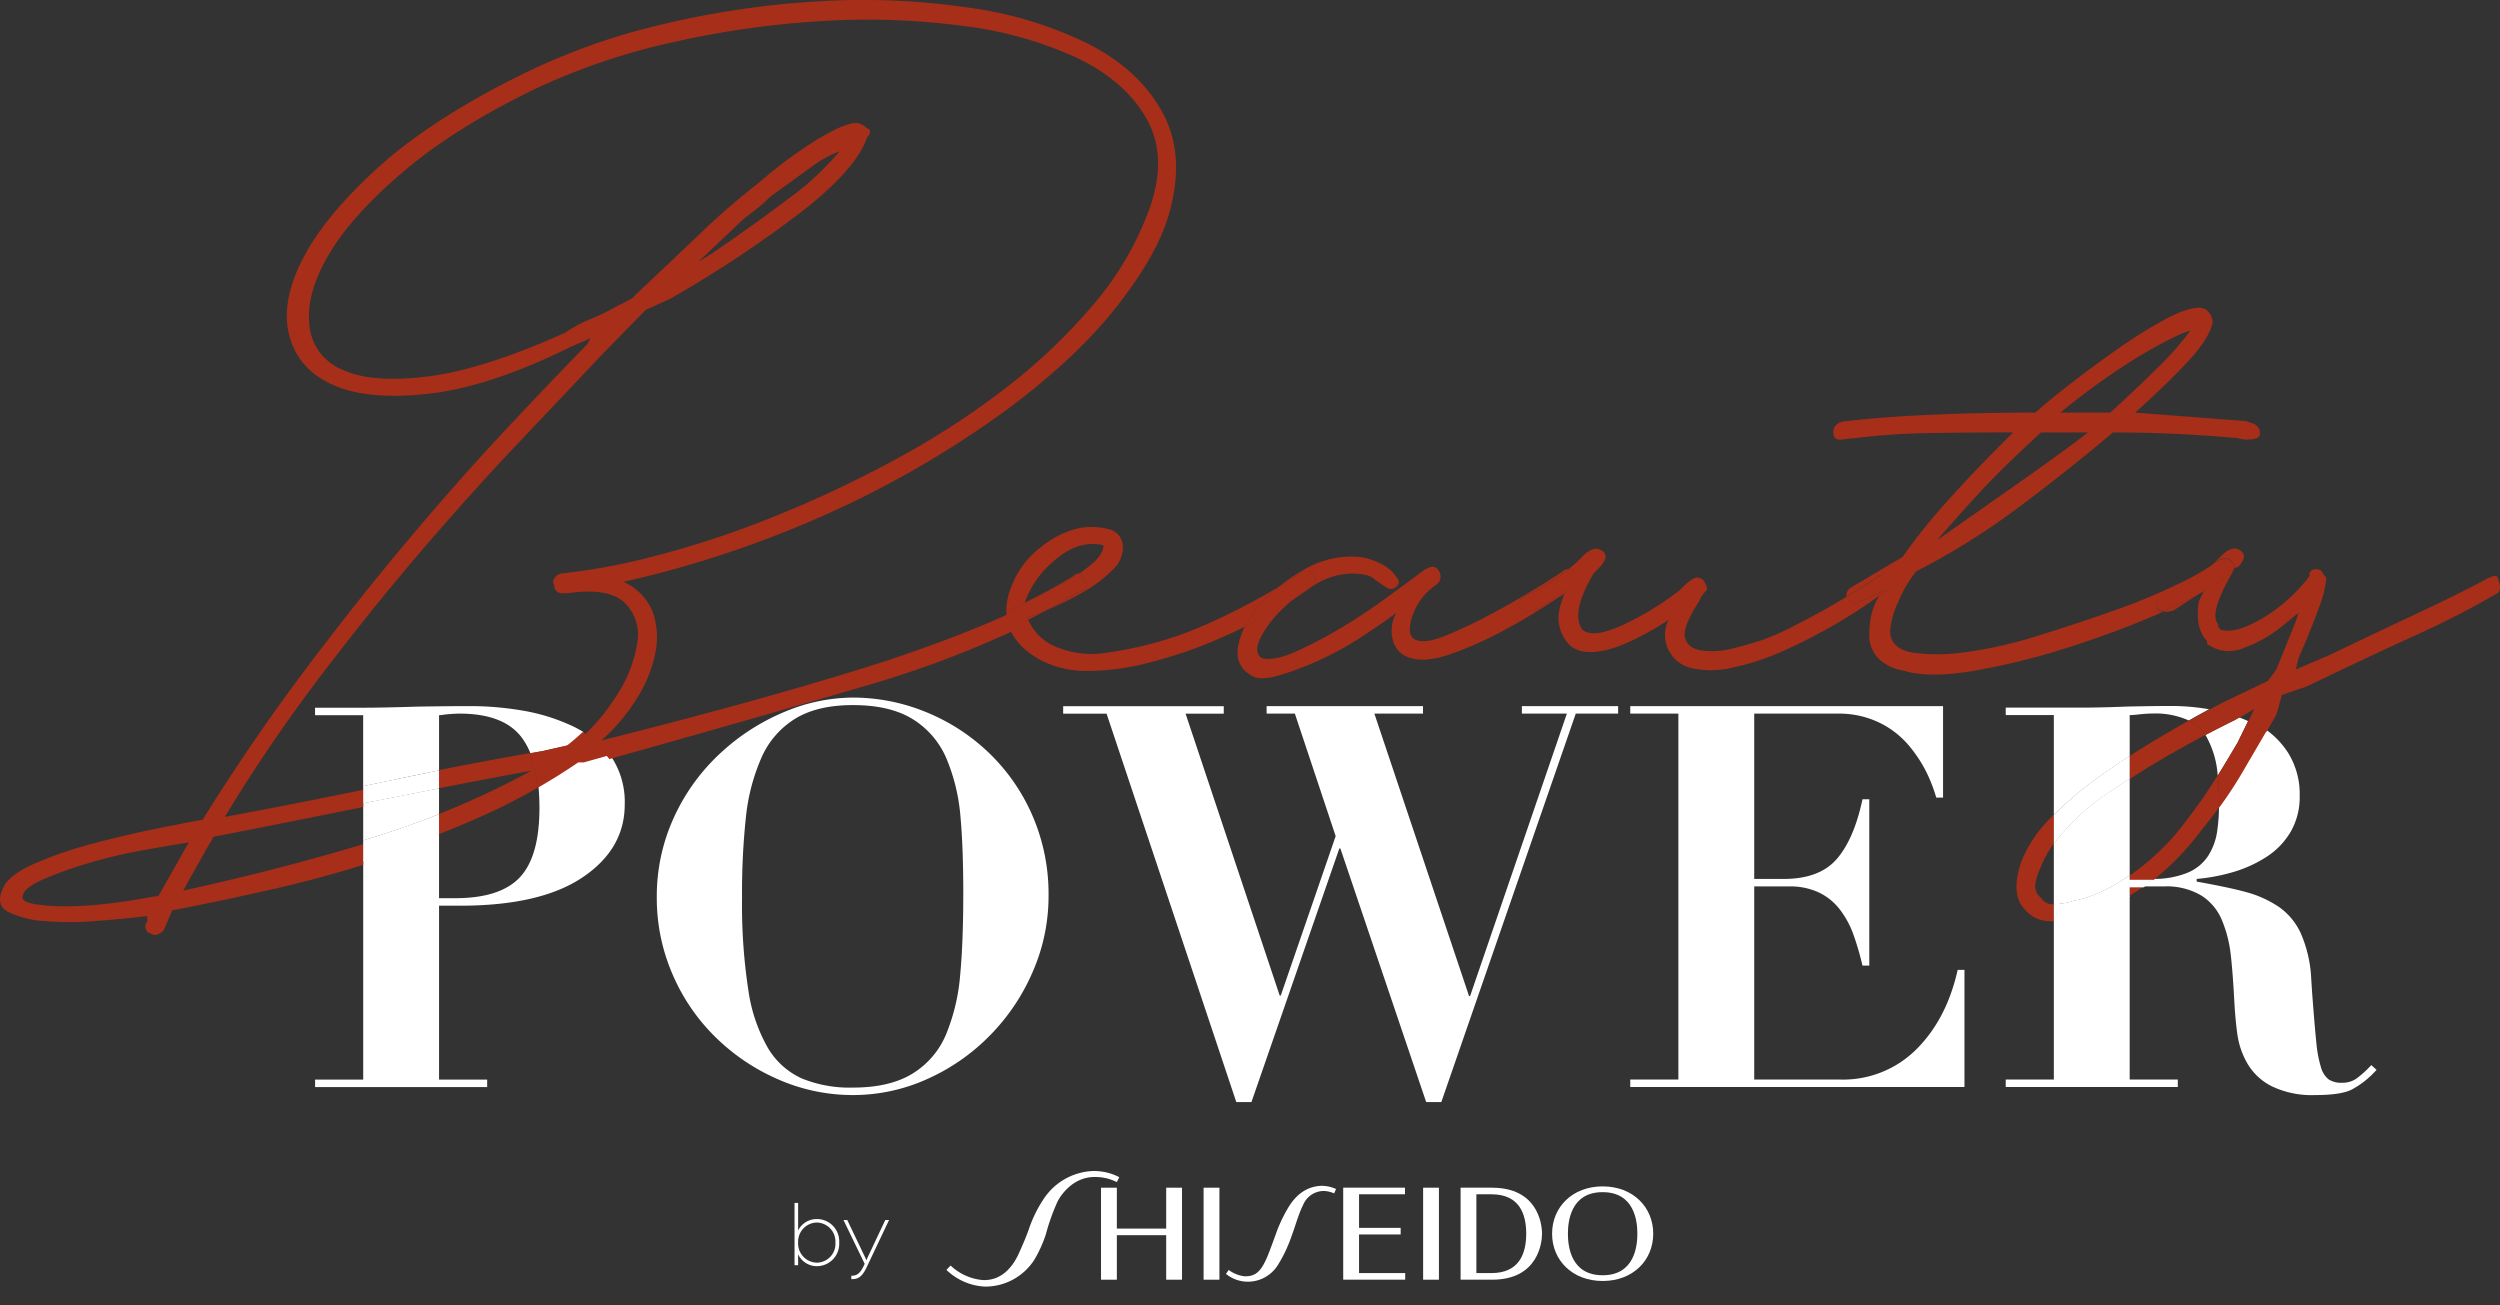 <svg id="Raggruppa_13636" data-name="Raggruppa 13636" xmlns="http://www.w3.org/2000/svg" width="501.933" height="262.022" viewBox="0 0 501.933 262.022">
  <rect x="0" y="0" width="501.933" height="262.022" fill="#333333" stroke="none"/>
  <g id="Raggruppa_13461" data-name="Raggruppa 13461" transform="translate(0 0)">
    <path id="Tracciato_23898" data-name="Tracciato 23898" d="M423.987,239.678a56.346,56.346,0,0,0,10.286-9.525,23.311,23.311,0,0,0-5.838,3.27q-3.336,2.418-8.062,5.828a28.943,28.943,0,0,1-3.614,3.128,29.01,29.01,0,0,0-3.614,3.128l-7.228,6.824,2.78-1.706Q417.038,244.941,423.987,239.678Z" transform="translate(-265.986 -199.77)" fill="none"/>
    <path id="Tracciato_23899" data-name="Tracciato 23899" d="M812.025,287.991a62.8,62.8,0,0,0,6.812-7.677l-1.669.569a88.8,88.8,0,0,0-10.147,5.545A138.017,138.017,0,0,0,792.7,296.8h10.007Q807.436,292.54,812.025,287.991Z" transform="translate(-379.035 -213.869)" fill="none"/>
    <path id="Tracciato_23900" data-name="Tracciato 23900" d="M846.334,385.34l-3.011,1.76c.6.231,1.2.474,1.786.745Z" transform="translate(-393.745 -243.027)" fill="none"/>
    <path id="Tracciato_23901" data-name="Tracciato 23901" d="M228,425.517a79.233,79.233,0,0,0-9.174,3.269q-3.89,1.707-4.17,3.412-.554,1.705,6.949,1.99t19.739-1.99h.556l6.116-10.8q-3.617.572-9.175,1.563A102.221,102.221,0,0,0,228,425.517Z" transform="translate(-210.124 -253.083)" fill="none"/>
    <path id="Tracciato_23902" data-name="Tracciato 23902" d="M824.182,388.123a16.369,16.369,0,0,0-7.245-1.4,28.3,28.3,0,0,0-3.045.215q-1.051.108-1.575.107v8.2c1.615-1.048,3.268-2.092,4.989-3.124Q820.665,390.1,824.182,388.123Z" transform="translate(-384.734 -243.429)" fill="none"/>
    <path id="Tracciato_23903" data-name="Tracciato 23903" d="M786.742,427.481q-1.388,3.132-1.112,4.407a2.853,2.853,0,0,0,1.112,1.848,2.66,2.66,0,0,0,2.579,1.284V422.852A22.044,22.044,0,0,0,786.742,427.481Z" transform="translate(-376.965 -253.486)" fill="none"/>
    <path id="Tracciato_23904" data-name="Tracciato 23904" d="M819.07,427.383a17.631,17.631,0,0,0,6.813-1.227,9.115,9.115,0,0,0,4.148-3.383,12.47,12.47,0,0,0,1.785-4.726,36.911,36.911,0,0,0,.406-5.232c-1.109,1.519-2.264,3.028-3.5,4.518A55.41,55.41,0,0,1,819.07,427.383Z" transform="translate(-386.697 -250.705)" fill="none"/>
    <path id="Tracciato_23905" data-name="Tracciato 23905" d="M294.886,411.884q-16.961,3.412-28.634,5.687l-1.668,2.843-4.448,7.961q18.205-3.947,36.137-9.3v-7.468Z" transform="translate(-223.351 -250.377)" fill="none"/>
    <path id="Tracciato_23906" data-name="Tracciato 23906" d="M514.656,339.789q-5-1.133-9.731,2.986a19.293,19.293,0,0,0-6.076,8.558q5.151-2.534,9.692-5.289c.456-.467.868-.654,1.235-.567a25.738,25.738,0,0,0,2.794-2.133Q514.656,341.5,514.656,339.789Z" transform="translate(-293.11 -230.326)" fill="none"/>
    <path id="Tracciato_23907" data-name="Tracciato 23907" d="M290.028,334.074v-1.5h9.661q3.989,0,10.712-.215,6.72-.106,10.712-.107a62.847,62.847,0,0,1,10.659.913,38.809,38.809,0,0,1,9.977,3.115,21.459,21.459,0,0,1,2.2,1.2,40.043,40.043,0,0,0,6.48-7.848,26.662,26.662,0,0,0,4.309-10.947,8.923,8.923,0,0,0-2.641-7.961q-3.2-2.985-11.259-1.849h-1.112a1.491,1.491,0,0,1-1.668-1.705q-.559-.567.14-1.422a1.973,1.973,0,0,1,1.529-.853,128.115,128.115,0,0,0,19.877-3.838,195.8,195.8,0,0,0,23.213-7.819A235.1,235.1,0,0,0,406.583,282a163.213,163.213,0,0,0,21.961-14.216,113.952,113.952,0,0,0,17.792-16.918A62.233,62.233,0,0,0,457.6,231.53q3.608-10.237-.557-17.772t-13.761-12.226a76.04,76.04,0,0,0-23.073-6.54A146.919,146.919,0,0,0,391.849,194a184.6,184.6,0,0,0-30.023,4.265,130.653,130.653,0,0,0-27.662,9.384q-15.845,7.676-26.132,16.349T293.02,240.485q-4.731,7.825-4.17,14.217a10.682,10.682,0,0,0,6.533,9.24q5.975,2.846,17.236,1.422t27.661-8.815a26.1,26.1,0,0,1,5-2.7,39.494,39.494,0,0,0,5-2.417l3.336-1.706.556-.569q7.226-6.824,13.344-12.653A144.676,144.676,0,0,1,379.2,226.411a89.038,89.038,0,0,1,11.955-8.815q5.276-3.125,7.505-3.127a3.2,3.2,0,0,1,2.224,1.137.5.5,0,0,1,.557.569,1.651,1.651,0,0,1-.557,1.138q-2.228,6.544-13.483,15.212a237.962,237.962,0,0,1-25.992,17.2l-5,2.275-8.9,9.1q-7.232,7.677-16.54,17.487t-19.322,21.467q-10.008,11.663-20.293,25.164a332.458,332.458,0,0,0-19.461,28.575q14.915-2.774,27.8-5.453V334.074Z" transform="translate(-226.767 -189.773)" fill="none"/>
    <path id="Tracciato_23908" data-name="Tracciato 23908" d="M459.811,395.7a17.141,17.141,0,0,0-6.721-8q-4.568-2.9-12.129-2.9-7.143,0-11.6,2.739a17.3,17.3,0,0,0-6.773,7.84,39.789,39.789,0,0,0-3.1,11.815,142.656,142.656,0,0,0-.787,16.272,112.792,112.792,0,0,0,1.26,18.528,32.521,32.521,0,0,0,3.938,11.653,15.231,15.231,0,0,0,6.826,6.122,25.391,25.391,0,0,0,10.238,1.826q7.455,0,12.025-2.846a16.814,16.814,0,0,0,6.72-7.948,39.824,39.824,0,0,0,2.783-11.76q.631-6.658.631-16.541,0-9.236-.578-15.466A38.1,38.1,0,0,0,459.811,395.7Z" transform="translate(-269.728 -243.235)" fill="none"/>
    <path id="Tracciato_23909" data-name="Tracciato 23909" d="M332.542,406.13v5.2a166.484,166.484,0,0,0,18.692-8.745Q341.7,404.356,332.542,406.13Z" transform="translate(-244.559 -247.839)" fill="none"/>
    <path id="Tracciato_23910" data-name="Tracciato 23910" d="M336.638,386.719a31.2,31.2,0,0,0-3.151.215,4.757,4.757,0,0,1-.945.107v11.1q9.228-1.852,18.352-3.441a14.168,14.168,0,0,0-1.812-3.255Q345.459,386.72,336.638,386.719Z" transform="translate(-244.559 -243.439)" fill="none"/>
    <path id="Tracciato_23911" data-name="Tracciato 23911" d="M332.542,416.679v13.063H335.8q9.031,0,12.969-4.189t3.938-13.962c0-1.528-.072-2.954-.2-4.3a124.878,124.878,0,0,1-11.135,5.681C338.441,414.285,335.5,415.511,332.542,416.679Z" transform="translate(-244.559 -249.201)" fill="none"/>
    <path id="Tracciato_23912" data-name="Tracciato 23912" d="M788.128,308.531h-9.452q-2.5,2.278-7.229,6.824T757.826,330.14q9.728-6.825,17.236-12.084T788.128,308.531Z" transform="translate(-368.739 -221.726)" fill="none"/>
    <path id="Tracciato_23913" data-name="Tracciato 23913" d="M812.317,401.472v19.45c.089-.061.175-.114.263-.176a47.781,47.781,0,0,0,11.4-11.231q3.055-3.979,5.281-7.535c.24-.385.487-.786.733-1.183a18.752,18.752,0,0,0-2.464-8.182Q819.368,396.91,812.317,401.472Z" transform="translate(-384.734 -245.141)" fill="none"/>
    <path id="Tracciato_23914" data-name="Tracciato 23914" d="M350.49,399.711q-4,2.727-8.186,5.124c.133,1.343.2,2.769.2,4.3q0,9.774-3.939,13.962T325.6,427.283h-3.255V414.22q-5.831,2.305-11.749,4.257c-1.157.379-2.318.735-3.477,1.1v44.122h-9.661v1.5h34.549v-1.5h-9.661V428.787h4.306q16.066,0,24.52-5.693t8.454-14.607a16.374,16.374,0,0,0-2.888-9.882c-.068-.093-.143-.181-.212-.273l-4.925,1.378Z" transform="translate(-234.197 -246.951)" fill="#fff"/>
    <path id="Tracciato_23915" data-name="Tracciato 23915" d="M322.346,397.572v-11.1a4.759,4.759,0,0,0,.945-.107,31.207,31.207,0,0,1,3.151-.215q8.821,0,12.444,4.726a14.18,14.18,0,0,1,1.812,3.256c.854-.149,1.711-.306,2.563-.451l5-1.137c1.093-.852,2.126-1.745,3.11-2.672a21.432,21.432,0,0,0-2.2-1.2,38.8,38.8,0,0,0-9.977-3.115,62.847,62.847,0,0,0-10.658-.913q-3.992,0-10.712.108-6.722.216-10.712.215h-9.661v1.5h9.661v14.266c1.979-.411,3.934-.821,5.841-1.23Q317.668,398.5,322.346,397.572Z" transform="translate(-234.197 -242.878)" fill="#fff"/>
    <path id="Tracciato_23916" data-name="Tracciato 23916" d="M326.3,412.67v-5.2q-7.75,1.5-15.227,3v7.468l.281-.082Q319.063,415.554,326.3,412.67Z" transform="translate(-238.155 -249.204)" fill="#fff"/>
    <path id="Tracciato_23917" data-name="Tracciato 23917" d="M460.989,393.57a39.95,39.95,0,0,0-12.654-8.055,38.686,38.686,0,0,0-14.387-2.793,35.8,35.8,0,0,0-13.809,2.9,43.35,43.35,0,0,0-12.811,8.27,40.363,40.363,0,0,0-9.294,12.835,37.927,37.927,0,0,0-3.465,16.164,38.379,38.379,0,0,0,3.15,15.359,39.289,39.289,0,0,0,8.716,12.728,41.424,41.424,0,0,0,12.707,8.485,37.206,37.206,0,0,0,14.807,3.061,36.157,36.157,0,0,0,14.807-3.168,40.96,40.96,0,0,0,12.654-8.754,41.631,41.631,0,0,0,8.664-12.889,37.848,37.848,0,0,0,3.151-15.144,39.6,39.6,0,0,0-3.309-16.326A38.848,38.848,0,0,0,460.989,393.57Zm-5.513,44.9a39.828,39.828,0,0,1-2.783,11.76,16.813,16.813,0,0,1-6.72,7.948q-4.568,2.847-12.025,2.846a25.391,25.391,0,0,1-10.238-1.826,15.228,15.228,0,0,1-6.826-6.122,32.523,32.523,0,0,1-3.938-11.653,112.813,112.813,0,0,1-1.26-18.528,142.688,142.688,0,0,1,.787-16.272,39.794,39.794,0,0,1,3.1-11.815,17.3,17.3,0,0,1,6.773-7.84q4.463-2.739,11.6-2.739,7.561,0,12.129,2.9a17.141,17.141,0,0,1,6.721,8,38.1,38.1,0,0,1,2.73,11.331q.576,6.231.578,15.466Q456.106,431.808,455.476,438.466Z" transform="translate(-262.703 -242.666)" fill="#fff"/>
    <path id="Tracciato_23918" data-name="Tracciato 23918" d="M601.983,386.594h9.031L591.586,443.3h-.21l-19.008-56.71h9.766v-1.5h-31.4v1.5h5.671l8.191,24.6L553.571,443.2h-.21l-18.9-56.6h7.666v-1.5H509.886v1.5H518.6l26.043,77.977h3.045l17.643-50.91h.21l17.223,50.91h3.045L612.8,386.594h8.506v-1.5H601.983Z" transform="translate(-296.43 -243.316)" fill="#fff"/>
    <path id="Tracciato_23919" data-name="Tracciato 23919" d="M728.092,453.991a20.826,20.826,0,0,1-15.332,6.069H695.538V421.286h7.036a13.491,13.491,0,0,1,5.986,1.235,11.689,11.689,0,0,1,4.2,3.437,18.605,18.605,0,0,1,2.678,4.941,57.024,57.024,0,0,1,1.837,6.283h1.366v-33.4h-1.366q-1.68,7.95-5.145,11.976t-10.711,4.027h-5.881V386.594h16.7a18.564,18.564,0,0,1,8.454,1.825,17.973,17.973,0,0,1,5.881,4.565,27.418,27.418,0,0,1,3.518,5.316,31.3,31.3,0,0,1,1.995,5.156h1.366V385.09h-62.8v1.5h9.661v73.465H670.65v1.5h67.1V438.041h-1.365Q734.182,447.924,728.092,453.991Z" transform="translate(-343.338 -243.316)" fill="#fff"/>
    <path id="Tracciato_23920" data-name="Tracciato 23920" d="M831.4,407.011a36.858,36.858,0,0,1-.406,5.232,12.469,12.469,0,0,1-1.785,4.726,9.115,9.115,0,0,1-4.149,3.383,17.631,17.631,0,0,1-6.813,1.227q-.984.786-2,1.512h4.136a13.584,13.584,0,0,1,7.456,1.826A10.656,10.656,0,0,1,832,429.912a25.252,25.252,0,0,1,1.732,6.713q.419,3.545.735,9.452.21,3.867.631,6.82a16.259,16.259,0,0,0,1.995,5.746,11.8,11.8,0,0,0,4.884,4.565,18.594,18.594,0,0,0,8.768,1.772q5.041,0,7.246-1.074a17.8,17.8,0,0,0,4.725-3.652l.316-.323-1.051-.966-.419.43a19.265,19.265,0,0,1-2.626,2.309,4.84,4.84,0,0,1-2.835.806,4.533,4.533,0,0,1-2.73-.7,4.825,4.825,0,0,1-1.523-2.47,23.922,23.922,0,0,1-.893-4.726q-.315-2.953-.839-9.828l-.21-3.222a25.585,25.585,0,0,0-2.1-9.076,13.061,13.061,0,0,0-4.515-5.371,22.093,22.093,0,0,0-6.3-2.846q-3.466-.967-10.081-2.148v-.537a36.98,36.98,0,0,0,7.4-1.4,25.232,25.232,0,0,0,6.669-3.061,14.989,14.989,0,0,0,4.83-5.048,13.92,13.92,0,0,0,1.785-7.142,15.68,15.68,0,0,0-2.31-8.646,16.95,16.95,0,0,0-4.388-4.625c-1.577,2.695-3.168,5.417-4.789,8.2A83.16,83.16,0,0,1,831.4,407.011Z" transform="translate(-385.879 -245.122)" fill="#fff"/>
    <path id="Tracciato_23921" data-name="Tracciato 23921" d="M786.894,442.469v31.987h-9.661v1.5h34.549v-1.5h-9.661V437.548a28.326,28.326,0,0,1-10.578,4.2A18.551,18.551,0,0,1,786.894,442.469Z" transform="translate(-374.538 -257.714)" fill="#fff"/>
    <path id="Tracciato_23922" data-name="Tracciato 23922" d="M833.762,391.285a18.759,18.759,0,0,1,2.464,8.182c1.267-2.049,2.6-4.255,3.993-6.637l2.111-4.319c-.584-.271-1.182-.514-1.786-.745l-.881.514C837.647,389.27,835.686,390.273,833.762,391.285Z" transform="translate(-390.966 -243.731)" fill="#fff"/>
    <path id="Tracciato_23923" data-name="Tracciato 23923" d="M795.3,399.367c2.155-1.582,4.439-3.146,6.825-4.695v-8.2q.524,0,1.575-.107a28.29,28.29,0,0,1,3.045-.215,16.37,16.37,0,0,1,7.245,1.4q2.011-1.133,4.078-2.251a44.677,44.677,0,0,0-7.543-.657q-3.256,0-8.716.108-5.461.216-8.716.215H777.233v1.5h9.661v20.06A71.086,71.086,0,0,1,795.3,399.367Z" transform="translate(-374.538 -242.899)" fill="#fff"/>
    <path id="Tracciato_23924" data-name="Tracciato 23924" d="M802.312,407.321a45.627,45.627,0,0,0-11.46,10.583v12.168a13.348,13.348,0,0,0,4.093-.715q4.9-.836,11.134-5.085v-19.45C804.8,405.649,803.536,406.481,802.312,407.321Z" transform="translate(-378.496 -248.525)" fill="#fff"/>
    <path id="Tracciato_23925" data-name="Tracciato 23925" d="M332.542,404.795q9.16-1.773,18.692-3.546a166.5,166.5,0,0,1-18.692,8.745v4.058c2.957-1.168,5.9-2.394,8.823-3.7a124.877,124.877,0,0,0,11.135-5.681,24.7,24.7,0,0,0-1.605-6.947q-9.124,1.59-18.352,3.44Z" transform="translate(-244.559 -246.514)" fill="#a72e18"/>
    <path id="Tracciato_23926" data-name="Tracciato 23926" d="M499.775,359.731q2.089-1.045,4.1-2.126a37.718,37.718,0,0,1-4.3,1.642C499.635,359.413,499.709,359.57,499.775,359.731Z" transform="translate(-293.314 -235.321)" fill="#a72e18"/>
    <path id="Tracciato_23927" data-name="Tracciato 23927" d="M410.694,311.572c-2.178,1-4.422,1.968-6.753,2.908q-11.259,4.551-23.769,8.388T354.6,330.26q-13.07,3.56-25.577,6.682a37.872,37.872,0,0,0,7.09-8.387,26.679,26.679,0,0,0,3.753-9.241,15.267,15.267,0,0,0-.556-8.246,11.352,11.352,0,0,0-5.837-5.971,215.527,215.527,0,0,0,44.618-15.355,200.083,200.083,0,0,0,33.082-19.761q13.761-10.375,21.684-20.614T443,231.171q3.336-11.656-1.251-20.188t-14.734-13.79a77.911,77.911,0,0,0-24.324-7.393,145.969,145.969,0,0,0-29.746-1.279,179.247,179.247,0,0,0-31.275,4.549A131.291,131.291,0,0,0,312.9,203.306q-18.349,9.1-29.051,18.908T268.834,240.7q-4.312,8.677-2.362,15.354t9.035,9.667q7.089,2.985,19.182,1.564t28.216-9.383l3.892-1.706-.556,1.138q-7.506,7.676-16.819,17.629t-19.46,22.036q-10.151,12.088-20.712,26.158t-20.293,29.713q-3.336.573-9.591,1.848T226.718,357.7a79.025,79.025,0,0,0-11.537,3.98q-5.141,2.28-6.255,4.834-1.667,3.413.973,4.834a19.168,19.168,0,0,0,7.229,1.849,61.932,61.932,0,0,0,10.286,0q5.7-.428,10.424-1v1.137a1.307,1.307,0,0,0-.278,1.422q.273.852.834.853a1.569,1.569,0,0,0,1.529.284,3.672,3.672,0,0,0,1.251-.853l1.668-3.98q10.281-1.986,20.85-4.408,8.8-2.01,17.511-4.733v-4.141q-17.936,5.352-36.137,9.3l4.448-7.961,1.668-2.843q11.676-2.273,28.634-5.687l1.387-.278v-3.469q-12.894,2.68-27.8,5.452a332.476,332.476,0,0,1,19.46-28.575q10.281-13.5,20.293-25.164t19.321-21.467q9.311-9.81,16.54-17.487l8.9-9.1,5-2.275a237.964,237.964,0,0,0,25.992-17.2q11.26-8.67,13.483-15.212a1.651,1.651,0,0,0,.557-1.138.5.5,0,0,0-.557-.569,3.2,3.2,0,0,0-2.224-1.137q-2.228,0-7.505,3.127a89.053,89.053,0,0,0-11.955,8.815,144.68,144.68,0,0,0-11.676,10.094q-6.119,5.831-13.344,12.653l-.556.569-3.335,1.706a39.494,39.494,0,0,1-5,2.417,26.1,26.1,0,0,0-5,2.7q-16.407,7.4-27.661,8.815T276.9,262.447a10.682,10.682,0,0,1-6.533-9.241q-.562-6.4,4.17-14.217T289.546,222.5q10.282-8.67,26.132-16.349a130.657,130.657,0,0,1,27.662-9.384,184.584,184.584,0,0,1,30.023-4.265,146.922,146.922,0,0,1,28.356.995,76.04,76.04,0,0,1,23.073,6.54q9.592,4.691,13.761,12.226t.557,17.772a62.23,62.23,0,0,1-11.259,19.334,113.945,113.945,0,0,1-17.792,16.918A163.2,163.2,0,0,1,388.1,280.5a235.084,235.084,0,0,1-23.769,11.232,195.817,195.817,0,0,1-23.213,7.819,128.133,128.133,0,0,1-19.877,3.838,1.973,1.973,0,0,0-1.529.853q-.7.853-.14,1.422a1.491,1.491,0,0,0,1.668,1.705h1.112q8.059-1.133,11.259,1.849a8.923,8.923,0,0,1,2.641,7.961,26.663,26.663,0,0,1-4.309,10.947,40.046,40.046,0,0,1-6.48,7.848,19.008,19.008,0,0,1,5.15,4.706q27.728-7.761,51.37-14.687a205.736,205.736,0,0,0,29.445-10.944,10.64,10.64,0,0,1-.534-1.708A8.828,8.828,0,0,1,410.694,311.572ZM240.062,368.219h-.556q-12.23,2.279-19.739,1.99t-6.949-1.99q.28-1.707,4.17-3.412a79.269,79.269,0,0,1,9.174-3.269A102.139,102.139,0,0,1,237,358.978q5.559-.993,9.175-1.564ZM355.709,234.014a29,29,0,0,1,3.614-3.128,28.934,28.934,0,0,0,3.614-3.128q4.723-3.412,8.062-5.828a23.313,23.313,0,0,1,5.838-3.27,56.346,56.346,0,0,1-10.286,9.525q-6.952,5.265-15.289,10.947l-2.78,1.706Z" transform="translate(-208.281 -188.277)" fill="#a72e18"/>
    <path id="Tracciato_23928" data-name="Tracciato 23928" d="M508.525,348.28q-4.54,2.757-9.692,5.289c-.011.038-.028.075-.04.114l3.614-1.848q2.5-1.28,5.282-2.844c.729-.41,1.412-.839,2.071-1.279C509.393,347.626,508.982,347.813,508.525,348.28Z" transform="translate(-293.09 -232.576)" fill="#a72e18"/>
    <path id="Tracciato_23929" data-name="Tracciato 23929" d="M326.3,418.694v-4.058q-7.251,2.873-14.946,5.188l-.281.082v4.141c1.16-.36,2.32-.717,3.477-1.1C318.5,421.659,322.417,420.231,326.3,418.694Z" transform="translate(-238.155 -251.191)" fill="#fff"/>
    <path id="Tracciato_23930" data-name="Tracciato 23930" d="M326.3,402.461q-4.682.939-9.386,1.937c-1.907.409-3.862.818-5.841,1.23V409.1q7.479-1.5,15.227-3Z" transform="translate(-238.155 -247.798)" fill="#fff"/>
    <path id="Tracciato_23931" data-name="Tracciato 23931" d="M369.091,391.847c-.984.927-2.017,1.821-3.11,2.672l-5,1.137c-.852.145-1.709.3-2.563.451a24.7,24.7,0,0,1,1.605,6.947q4.183-2.4,8.186-5.124h1.112l4.925-1.378A19.011,19.011,0,0,0,369.091,391.847Z" transform="translate(-252.111 -244.863)" fill="#a72e18"/>
    <path id="Tracciato_23932" data-name="Tracciato 23932" d="M503.4,341.482q4.723-4.119,9.731-2.986,0,1.707-2.085,3.554a25.714,25.714,0,0,1-2.794,2.133c.377.089.707.466.989,1.137a1.571,1.571,0,0,1,.416,1.421.9.9,0,0,1-.973.852q-3.155,1.936-6.547,3.761l.152-.065a64.794,64.794,0,0,0,6.812-3.411,26.507,26.507,0,0,0,5.838-4.407,6.135,6.135,0,0,0,2.085-4.977,3.634,3.634,0,0,0-3.058-3.27,13.5,13.5,0,0,0-5.838-.142,19.05,19.05,0,0,0-7.784,3.982,17.677,17.677,0,0,0-5.56,7.392,13.392,13.392,0,0,0-1.169,5.338c1.261-.577,2.5-1.16,3.711-1.755A19.291,19.291,0,0,1,503.4,341.482Z" transform="translate(-291.588 -229.03)" fill="#a72e18"/>
    <path id="Tracciato_23933" data-name="Tracciato 23933" d="M548.661,351.473a131.318,131.318,0,0,1-13.543,7.086,73.739,73.739,0,0,1-20.849,6.114,18.284,18.284,0,0,1-10.286-1.138,10.247,10.247,0,0,1-5.64-5.487q-1.819.91-3.694,1.793a10.582,10.582,0,0,0,2.524,3.694,16.679,16.679,0,0,0,5.7,3.555,20.013,20.013,0,0,0,7.229,1.279,49.759,49.759,0,0,0,12.092-1.564,91.918,91.918,0,0,0,12.232-3.98c2.591-1.046,5.1-2.184,7.533-3.393a20.048,20.048,0,0,1,2.891-4.284A30.812,30.812,0,0,1,548.661,351.473Z" transform="translate(-291.916 -233.657)" fill="#a72e18"/>
    <path id="Tracciato_23934" data-name="Tracciato 23934" d="M578.619,351.586c.054-.046.1-.092.145-.138a33.632,33.632,0,0,0-3.308,2.308Q577.147,352.661,578.619,351.586Z" transform="translate(-315.463 -233.611)" fill="#a72e18"/>
    <path id="Tracciato_23935" data-name="Tracciato 23935" d="M497.845,356.534a37.769,37.769,0,0,0,4.3-1.642q3.387-1.827,6.547-3.761a.9.9,0,0,0,.973-.852,1.571,1.571,0,0,0-.417-1.421c-.282-.67-.612-1.048-.989-1.137-.658.44-1.342.869-2.071,1.279q-2.781,1.565-5.282,2.843l-3.614,1.848c.011-.039.028-.076.04-.114-1.21.6-2.451,1.178-3.712,1.755a8.821,8.821,0,0,0,.2,1.771,10.612,10.612,0,0,0,.534,1.708q1.88-.881,3.694-1.793C497.977,356.857,497.9,356.7,497.845,356.534Z" transform="translate(-291.583 -232.597)" fill="#a72e18"/>
    <path id="Tracciato_23936" data-name="Tracciato 23936" d="M577.819,346.428c.7.9.561,1.8-.41,2.706.23-.142.45-.292.687-.431a14.5,14.5,0,0,1,7.227-2.275q3.337,0,4.588.995a25.657,25.657,0,0,0,2.641,1.849,1.446,1.446,0,0,0,1.807-.142c.648-.472.786-.995.416-1.564a7.779,7.779,0,0,0-3.474-3.128,12.424,12.424,0,0,0-5.977-1.422A19.39,19.39,0,0,0,575.315,346a37.969,37.969,0,0,0-4.526,3.15c1.482-.9,2.9-1.805,4.249-2.724Q576.706,345.009,577.819,346.428Z" transform="translate(-314.121 -231.278)" fill="#a72e18"/>
    <path id="Tracciato_23937" data-name="Tracciato 23937" d="M619.234,354.62c-1.668.569-2.779.382-3.336-.569-.373-.946,0-1.706,1.112-2.274a47.19,47.19,0,0,0,6.256-3.555c.962-.642,1.816-1.254,2.571-1.839a2.244,2.244,0,0,0-1.041.276q-1.114.853-5.282,3.412t-8.9,5.118a99.734,99.734,0,0,1-9.174,4.407q-4.451,1.852-6.394,1t-.7-4.692a12.484,12.484,0,0,1,4.865-6.4,2.009,2.009,0,0,0,.417-2.843q-.978-1.705-3.753.569-3.063,2.279-7.368,5.4t-8.9,5.829a85.165,85.165,0,0,1-8.757,4.549q-4.17,1.852-6.672,1.279-1.667-1.132-.417-3.838a21.135,21.135,0,0,1,4.171-5.687,30.2,30.2,0,0,1,2.816-2.521q-2.78,1.8-6.151,3.658c-1.263.7-2.556,1.36-3.865,2.01a15.077,15.077,0,0,0-1.28,3.677q-.833,4.125,2.5,6.113,1.669,1.14,5.282.142a57.157,57.157,0,0,0,8.062-2.986,63.143,63.143,0,0,0,8.618-4.691q4.169-2.7,7.229-4.976a7.294,7.294,0,0,0-.7,5.4,4.881,4.881,0,0,0,3.753,3.7q3.055.853,7.922-.852a72.517,72.517,0,0,0,9.731-4.266q4.861-2.559,9.035-5.26c1.663-1.076,3.055-1.963,4.188-2.667.085-.2.165-.4.26-.6Z" transform="translate(-310.812 -232.13)" fill="#a72e18"/>
    <path id="Tracciato_23938" data-name="Tracciato 23938" d="M571.354,352.464a33.6,33.6,0,0,1,3.308-2.308c.971-.9,1.112-1.8.41-2.706q-1.114-1.419-2.78,0-2.021,1.378-4.249,2.724a30.818,30.818,0,0,0-3.813,3.674,20.049,20.049,0,0,0-2.891,4.284c1.308-.65,2.6-1.314,3.865-2.01Q568.575,354.266,571.354,352.464Z" transform="translate(-311.352 -232.326)" fill="#a72e18"/>
    <path id="Tracciato_23939" data-name="Tracciato 23939" d="M715.728,349.267l-5,2.275a1.235,1.235,0,0,1-1.39.284q-.833-.28-.834-.853a1.786,1.786,0,0,1-.17-.548c-.219.134-.448.276-.662.405q-3.062,1.853-5.7,3.269t-5.143,2.7a51.535,51.535,0,0,1-5.56,2.417q-2.5.852-5.976,1.706a16.079,16.079,0,0,1-6.255.427q-2.783-.427-3.336-2.559t2.78-7.25a6.566,6.566,0,0,1,1.39-2.132c.369-.284.278-.9-.279-1.848a1.738,1.738,0,0,0-1.529-.853q-.978,0-3.474,2.558a60.5,60.5,0,0,1-11.4,6.967q-5.838,2.706-8.062,1-2.5-3.413,2.225-11.374l1.112-1.137q2.222-2.272.555-3.412t-3.892,1.137l-.556.569a22.434,22.434,0,0,1-2.293,2,1.87,1.87,0,0,1,1.6,1.129q.971,1.705-.417,2.559c-.522.306-1.168.7-1.929,1.171-1.093,2.561-1.477,4.639-1.131,6.222a7.944,7.944,0,0,0,1.947,3.981q2.222,2.279,7.088,1.279t12.927-6.113a6.736,6.736,0,0,0,0,5.97,6.839,6.839,0,0,0,4.726,3.7,18.49,18.49,0,0,0,8.2-.142,49.932,49.932,0,0,0,10.286-3.412,109.451,109.451,0,0,0,10.981-5.687,95.406,95.406,0,0,0,8.5-5.616c.042-.072.077-.141.121-.213Z" transform="translate(-337.384 -230.745)" fill="#a72e18"/>
    <path id="Tracciato_23940" data-name="Tracciato 23940" d="M650.566,347.684a1.871,1.871,0,0,0-1.6-1.129c-.755.585-1.609,1.2-2.571,1.839a47.2,47.2,0,0,1-6.255,3.555c-1.112.568-1.485,1.328-1.112,2.274q.834,1.427,3.336.569l6.116-3.981c-.094.206-.174.4-.26.6.76-.472,1.407-.866,1.929-1.171Q651.537,349.39,650.566,347.684Z" transform="translate(-333.989 -232.267)" fill="#a72e18"/>
    <path id="Tracciato_23941" data-name="Tracciato 23941" d="M831.668,353.248c.409-.218.8-.434,1.182-.646l.088-.181Z" transform="translate(-390.358 -233.877)" fill="#a72e18"/>
    <path id="Tracciato_23942" data-name="Tracciato 23942" d="M793.485,334.323c-.374-.946,0-1.706,1.111-2.274a47.124,47.124,0,0,0,6.255-3.555,35.744,35.744,0,0,0,4.142-3.147,51.671,51.671,0,0,1-7.616,4.286,124.392,124.392,0,0,1-12.787,5.26q-7.232,2.559-15.013,4.976a86.36,86.36,0,0,1-14.317,3.27,38.038,38.038,0,0,1-10.842.142q-4.312-.706-4.587-4.123a16.551,16.551,0,0,1,1.667-6.114,24.326,24.326,0,0,1,3.615-6.113,142.527,142.527,0,0,0,20.293-12.652q9.728-7.251,19.182-15.212,6.391,0,12.509.284t12.511.853a5.986,5.986,0,0,0,1.945.284q2.222,0,2.5-.853a2.056,2.056,0,0,0-1.112-2.275l-1.668-.569-22.24-1.706q6.672-5.971,10.841-10.52t4.726-7.677a3.32,3.32,0,0,0-.694-1.848,2.382,2.382,0,0,0-2.086-1q-2.5,0-6.949,2.417a96.543,96.543,0,0,0-9.313,5.829q-4.868,3.412-9.452,6.966t-7.09,5.828q-10.841,0-20.71.427t-17.1,1.28a3.075,3.075,0,0,0-1.39.284,2.014,2.014,0,0,0-1.39,1.991q0,1.705,1.947,1.421a24.029,24.029,0,0,1,2.5-.284,136.3,136.3,0,0,1,14.734-1q8.061-.139,16.958-.142-8.065,7.962-13.483,14.074a118.473,118.473,0,0,0-8.757,10.946l-10.563,6.256a2.074,2.074,0,0,0-.728,1.727c1.876-1.146,3.963-2.474,6.288-4q2.223-1.418,2.5.143a2.461,2.461,0,0,1-.278,2.132c-.584.457-1.187.9-1.79,1.35a13.455,13.455,0,0,0-1.686,4.051,18.064,18.064,0,0,0-.417,3.7,6.792,6.792,0,0,0,1.807,4.977,8.815,8.815,0,0,0,4.864,2.417q5.279,1.705,14.874,0a144.555,144.555,0,0,0,19.6-4.977q9.507-3.1,17.756-6.728A1.686,1.686,0,0,1,793.485,334.323Zm-5.142-49.616a88.779,88.779,0,0,1,10.147-5.545l1.668-.569a62.809,62.809,0,0,1-6.812,7.677q-4.586,4.552-9.313,8.814H774.026A138.088,138.088,0,0,1,788.343,284.707ZM762.906,305.89q4.725-4.546,7.229-6.824h9.452q-5.565,4.264-13.066,9.525t-17.236,12.084Q758.178,310.439,762.906,305.89Z" transform="translate(-360.356 -212.244)" fill="#a72e18"/>
    <path id="Tracciato_23943" data-name="Tracciato 23943" d="M740.9,348.39q-.281-1.56-2.5-.143c-2.325,1.528-4.412,2.856-6.288,4a1.8,1.8,0,0,0,.17.548q0,.573.834.853a1.235,1.235,0,0,0,1.39-.284l5-2.275-.555.57c-.045.072-.079.141-.121.213.6-.447,1.207-.893,1.79-1.35A2.462,2.462,0,0,0,740.9,348.39Z" transform="translate(-361.2 -232.543)" fill="#a72e18"/>
    <path id="Tracciato_23944" data-name="Tracciato 23944" d="M891.853,346.993q0-1.133-2.225,0-5.837,3.132-14.317,7.108t-17.374,8.247l-6.672,2.843.556-2.275q2.5-5.684,4.031-9.952a21.466,21.466,0,0,0,1.528-5.971.851.851,0,0,0-.277-.569,2.056,2.056,0,0,1-.417-.568,2.483,2.483,0,0,0-.417-.569c-.93-.377-1.625-.285-2.086.285s-.512.666-.139.284v.568a33.061,33.061,0,0,1-9.313,8.389q-5.421,3.271-8.479,2.417l-.555-.569v-.569q-1.949-1.986,2.78-10.236l.556-1.137h.555q2.222-2.272.556-3.412t-3.892,1.137l-.555.569c-.219.224-.465.456-.724.691.054-.04.117-.083.168-.122q2.222-1.419,3.336,0t-1.112,2.843a29.086,29.086,0,0,1-4.537,3.025l-1.024,2.094q-.834,5.4,1.669,7.961v.569a7.414,7.414,0,0,0,7.227.853,27.1,27.1,0,0,0,8.34-4.834l2.78-2.275-.556,1.706-3.892,9.668-1.668,2.274-9.452,4.55c-.8.428-1.6.859-2.39,1.29.479.082.958.159,1.436.256a29.4,29.4,0,0,1,4.615,1.351l3.011-1.76-1.225,2.505c.643.3,1.276.619,1.895.966a18.2,18.2,0,0,1,1.756,1.12c.676-1.154,1.356-2.316,2.023-3.454l1.112-3.981,5-1.706q10.562-5.117,21.128-9.952a182.351,182.351,0,0,0,17.236-8.814Q892.687,348.982,891.853,346.993Z" transform="translate(-390.337 -230.784)" fill="#a72e18"/>
    <path id="Tracciato_23945" data-name="Tracciato 23945" d="M785.2,431.529a2.855,2.855,0,0,1-1.112-1.848c-.182-.853.187-2.319,1.112-4.407a22.057,22.057,0,0,1,2.579-4.629v-5.834c-.31.312-.615.625-.911.938a26.425,26.425,0,0,0-5.56,8.388q-2.5,7.11,1.113,10.235a6.255,6.255,0,0,0,4.309,1.849c.343.019.7.014,1.05.008v-3.416A2.659,2.659,0,0,1,785.2,431.529Z" transform="translate(-375.426 -251.287)" fill="#a72e18"/>
    <path id="Tracciato_23946" data-name="Tracciato 23946" d="M827.438,391.385a8.28,8.28,0,0,0-3.256-2.731q-3.514,1.977-6.876,3.993c-1.721,1.033-3.374,2.076-4.989,3.124v4.613q7.054-4.561,15.213-8.856C827.5,391.481,827.47,391.431,827.438,391.385Z" transform="translate(-384.734 -243.978)" fill="#a72e18"/>
    <path id="Tracciato_23947" data-name="Tracciato 23947" d="M823.979,412.611a47.782,47.782,0,0,1-11.4,11.231c-.088.062-.174.115-.263.176v.926h4.305c.165,0,.323-.006.485-.008a55.425,55.425,0,0,0,9.651-10.05c1.238-1.49,2.392-3,3.5-4.518,0-.3.014-.583.014-.891a50.773,50.773,0,0,0-.28-5.583c-.246.4-.492.8-.733,1.183Q827.032,408.633,823.979,412.611Z" transform="translate(-384.734 -248.249)" fill="#a72e18"/>
    <path id="Tracciato_23948" data-name="Tracciato 23948" d="M812.317,436.843c.683-.421,1.372-.861,2.071-1.342.244-.168.482-.349.724-.522h-2.794Z" transform="translate(-384.734 -257.008)" fill="#a72e18"/>
    <path id="Tracciato_23949" data-name="Tracciato 23949" d="M821.653,356.953a4.021,4.021,0,0,0,2.259-.238l4.846-3.154q-2.667,1.42-6.234,3.012C822.236,356.7,821.942,356.826,821.653,356.953Z" transform="translate(-387.447 -234.201)" fill="#a72e18"/>
    <path id="Tracciato_23950" data-name="Tracciato 23950" d="M802.312,405.576c1.224-.84,2.487-1.672,3.767-2.5v-4.613c-2.386,1.549-4.67,3.113-6.825,4.7a71.059,71.059,0,0,0-8.4,7.165v5.834A45.627,45.627,0,0,1,802.312,405.576Z" transform="translate(-378.496 -246.726)" fill="#fff"/>
    <path id="Tracciato_23951" data-name="Tracciato 23951" d="M832.3,390.533c.032.046.061.1.092.144,1.924-1.012,3.885-2.015,5.9-3l.88-.514a29.4,29.4,0,0,0-4.615-1.351c-.478-.1-.957-.174-1.436-.256-1.375.747-2.738,1.5-4.078,2.251A8.282,8.282,0,0,1,832.3,390.533Z" transform="translate(-389.595 -243.094)" fill="#a72e18"/>
    <path id="Tracciato_23952" data-name="Tracciato 23952" d="M810.384,432.555h-4.305v-.926q-6.229,4.246-11.134,5.085a13.341,13.341,0,0,1-4.093.715v3.416a18.562,18.562,0,0,0,4.649-.72,28.328,28.328,0,0,0,10.578-4.2v-1.865h2.794q1.012-.726,2-1.512C810.707,432.549,810.549,432.555,810.384,432.555Z" transform="translate(-378.496 -255.914)" fill="#fff"/>
    <path id="Tracciato_23953" data-name="Tracciato 23953" d="M843.34,388.793l-2.111,4.319q-2.1,3.572-3.993,6.637a50.7,50.7,0,0,1,.281,5.583c0,.308-.009.594-.014.89a83.191,83.191,0,0,0,4.7-7.139c1.621-2.787,3.212-5.509,4.789-8.2a18.228,18.228,0,0,0-1.756-1.12C844.616,389.412,843.983,389.092,843.34,388.793Z" transform="translate(-391.976 -244.036)" fill="#a72e18"/>
    <path id="Tracciato_23954" data-name="Tracciato 23954" d="M835.09,344.316q-1.114-1.419-3.336,0c-.051.039-.114.082-.168.122a35.733,35.733,0,0,1-4.142,3.147,47.129,47.129,0,0,1-6.255,3.555c-1.112.568-1.485,1.328-1.112,2.274a1.686,1.686,0,0,0,1.077.807c.289-.127.583-.252.87-.38q3.572-1.592,6.234-3.012l1.271-.827-.089.181a29.1,29.1,0,0,0,4.537-3.025Q836.2,345.74,835.09,344.316Z" transform="translate(-386.948 -231.452)" fill="#a72e18"/>
  </g>
  <path id="Tracciato_24060" data-name="Tracciato 24060" d="M-6.451-9.272a4.183,4.183,0,0,0-3.762,2.28V-12.5h-.722V0h.722V-2.185A4.146,4.146,0,0,0-6.451.19,4.494,4.494,0,0,0-1.966-4.541,4.483,4.483,0,0,0-6.451-9.272Zm-3.762,4.731A3.841,3.841,0,0,1-6.488-8.569,3.813,3.813,0,0,1-2.726-4.541,3.783,3.783,0,0,1-6.507-.513,3.85,3.85,0,0,1-10.212-4.541ZM.466,2.793c1.045,0,2-.114,3.04-2.3L8.047-9.082h-.76L3.734-1.558c-.1.209-.247.57-.247.57s-.114-.3-.228-.551L-.351-9.082h-.76l4.256,8.8L2.917.209C2.1,1.919,1.34,2.109.466,2.109Z" transform="translate(170.456 254.023)" fill="#fff"/>
  <g id="Raggruppa_13635" data-name="Raggruppa 13635" transform="translate(190.019 235.123)">
    <path id="Tracciato_24030" data-name="Tracciato 24030" d="M245.936,13.34l.39-.883a6.991,6.991,0,0,0-2.857-.643c-3.314.07-5.418,2.164-6.739,4.366a29.627,29.627,0,0,0-2.3,4.775c-.548,1.543-1.536,4.233-1.923,5.128-1.195,2.769-2.221,3.978-4.614,3.89a6.743,6.743,0,0,1-3.126-1.269l-.544.794a6.944,6.944,0,0,0,4.293,1.566,7.089,7.089,0,0,0,6.119-3.335,28.108,28.108,0,0,0,2.728-5.735c.78-2.068,1.47-4.646,2.367-6.382a4.5,4.5,0,0,1,4-2.761,5.292,5.292,0,0,1,2.209.489" transform="translate(-168.099 -8.856)" fill="#fff"/>
    <path id="Tracciato_24031" data-name="Tracciato 24031" d="M34.7,1.223A10.888,10.888,0,0,0,29.134,0a12.462,12.462,0,0,0-9.64,5.634,26.111,26.111,0,0,0-2.98,6.12c-.474,1.366-1.317,3.328-1.976,4.774-1.361,3-3.693,5.551-7.35,5.341A10.774,10.774,0,0,1,.835,18.965L0,19.833a11.9,11.9,0,0,0,7.8,3.358,11.709,11.709,0,0,0,9.828-5.357,25.336,25.336,0,0,0,2.335-5.149A41.736,41.736,0,0,1,22.316,6.1c.89-1.724,3.368-4.887,7.356-4.91a9.509,9.509,0,0,1,4.536,1.023Z" transform="translate(0 0)" fill="#fff"/>
    <path id="Tracciato_24032" data-name="Tracciato 24032" d="M330.711,30.466h-9.267V22.718H329.8V21.39l-8.353,0V14.646h9.219l0-1.323h-12.4V31.793h12.445Z" transform="translate(-238.604 -9.988)" fill="#fff"/>
    <rect id="Rettangolo_2070" data-name="Rettangolo 2070" width="3.176" height="18.471" transform="translate(51.63 3.335)" fill="#fff"/>
    <rect id="Rettangolo_2071" data-name="Rettangolo 2071" width="3.171" height="18.471" transform="translate(95.708 3.335)" fill="#fff"/>
    <path id="Tracciato_24033" data-name="Tracciato 24033" d="M140.257,31.793V13.322h-3.177v8.211h-9.908V13.322h-3.177V31.793h3.177V22.856h9.908v8.937Z" transform="translate(-92.959 -9.988)" fill="#fff"/>
    <path id="Tracciato_24034" data-name="Tracciato 24034" d="M418.6,30.465h-3.022V14.638l3.028.007c5.716,0,6.98,4.1,6.98,7.914,0,4.145-1.518,7.906-6.987,7.906m.145-17.143h-6.334V31.793l6.343,0c9.284,0,10.007-7.526,10.007-9.229,0-2.237-1.054-9.237-10.016-9.237" transform="translate(-309.181 -9.988)" fill="#fff"/>
    <path id="Tracciato_24035" data-name="Tracciato 24035" d="M495.958,30.112c-6.345,0-6.978-5.72-6.978-8.341,0-2.459.557-8.343,6.965-8.343,6.343,0,6.979,5.719,6.979,8.343,0,2.452-.558,8.341-6.965,8.341m0-17.843c-6.071,0-10.156,4.155-10.156,9.5s4.085,9.493,10.159,9.493,10.147-4.143,10.147-9.493-4.084-9.5-10.151-9.5" transform="translate(-364.204 -9.198)" fill="#fff"/>
    <path id="Tracciato_24059" data-name="Tracciato 24059" d="M0,10.1Z" transform="translate(41.351 16.796)" fill="#fff"/>
  </g>
</svg>
